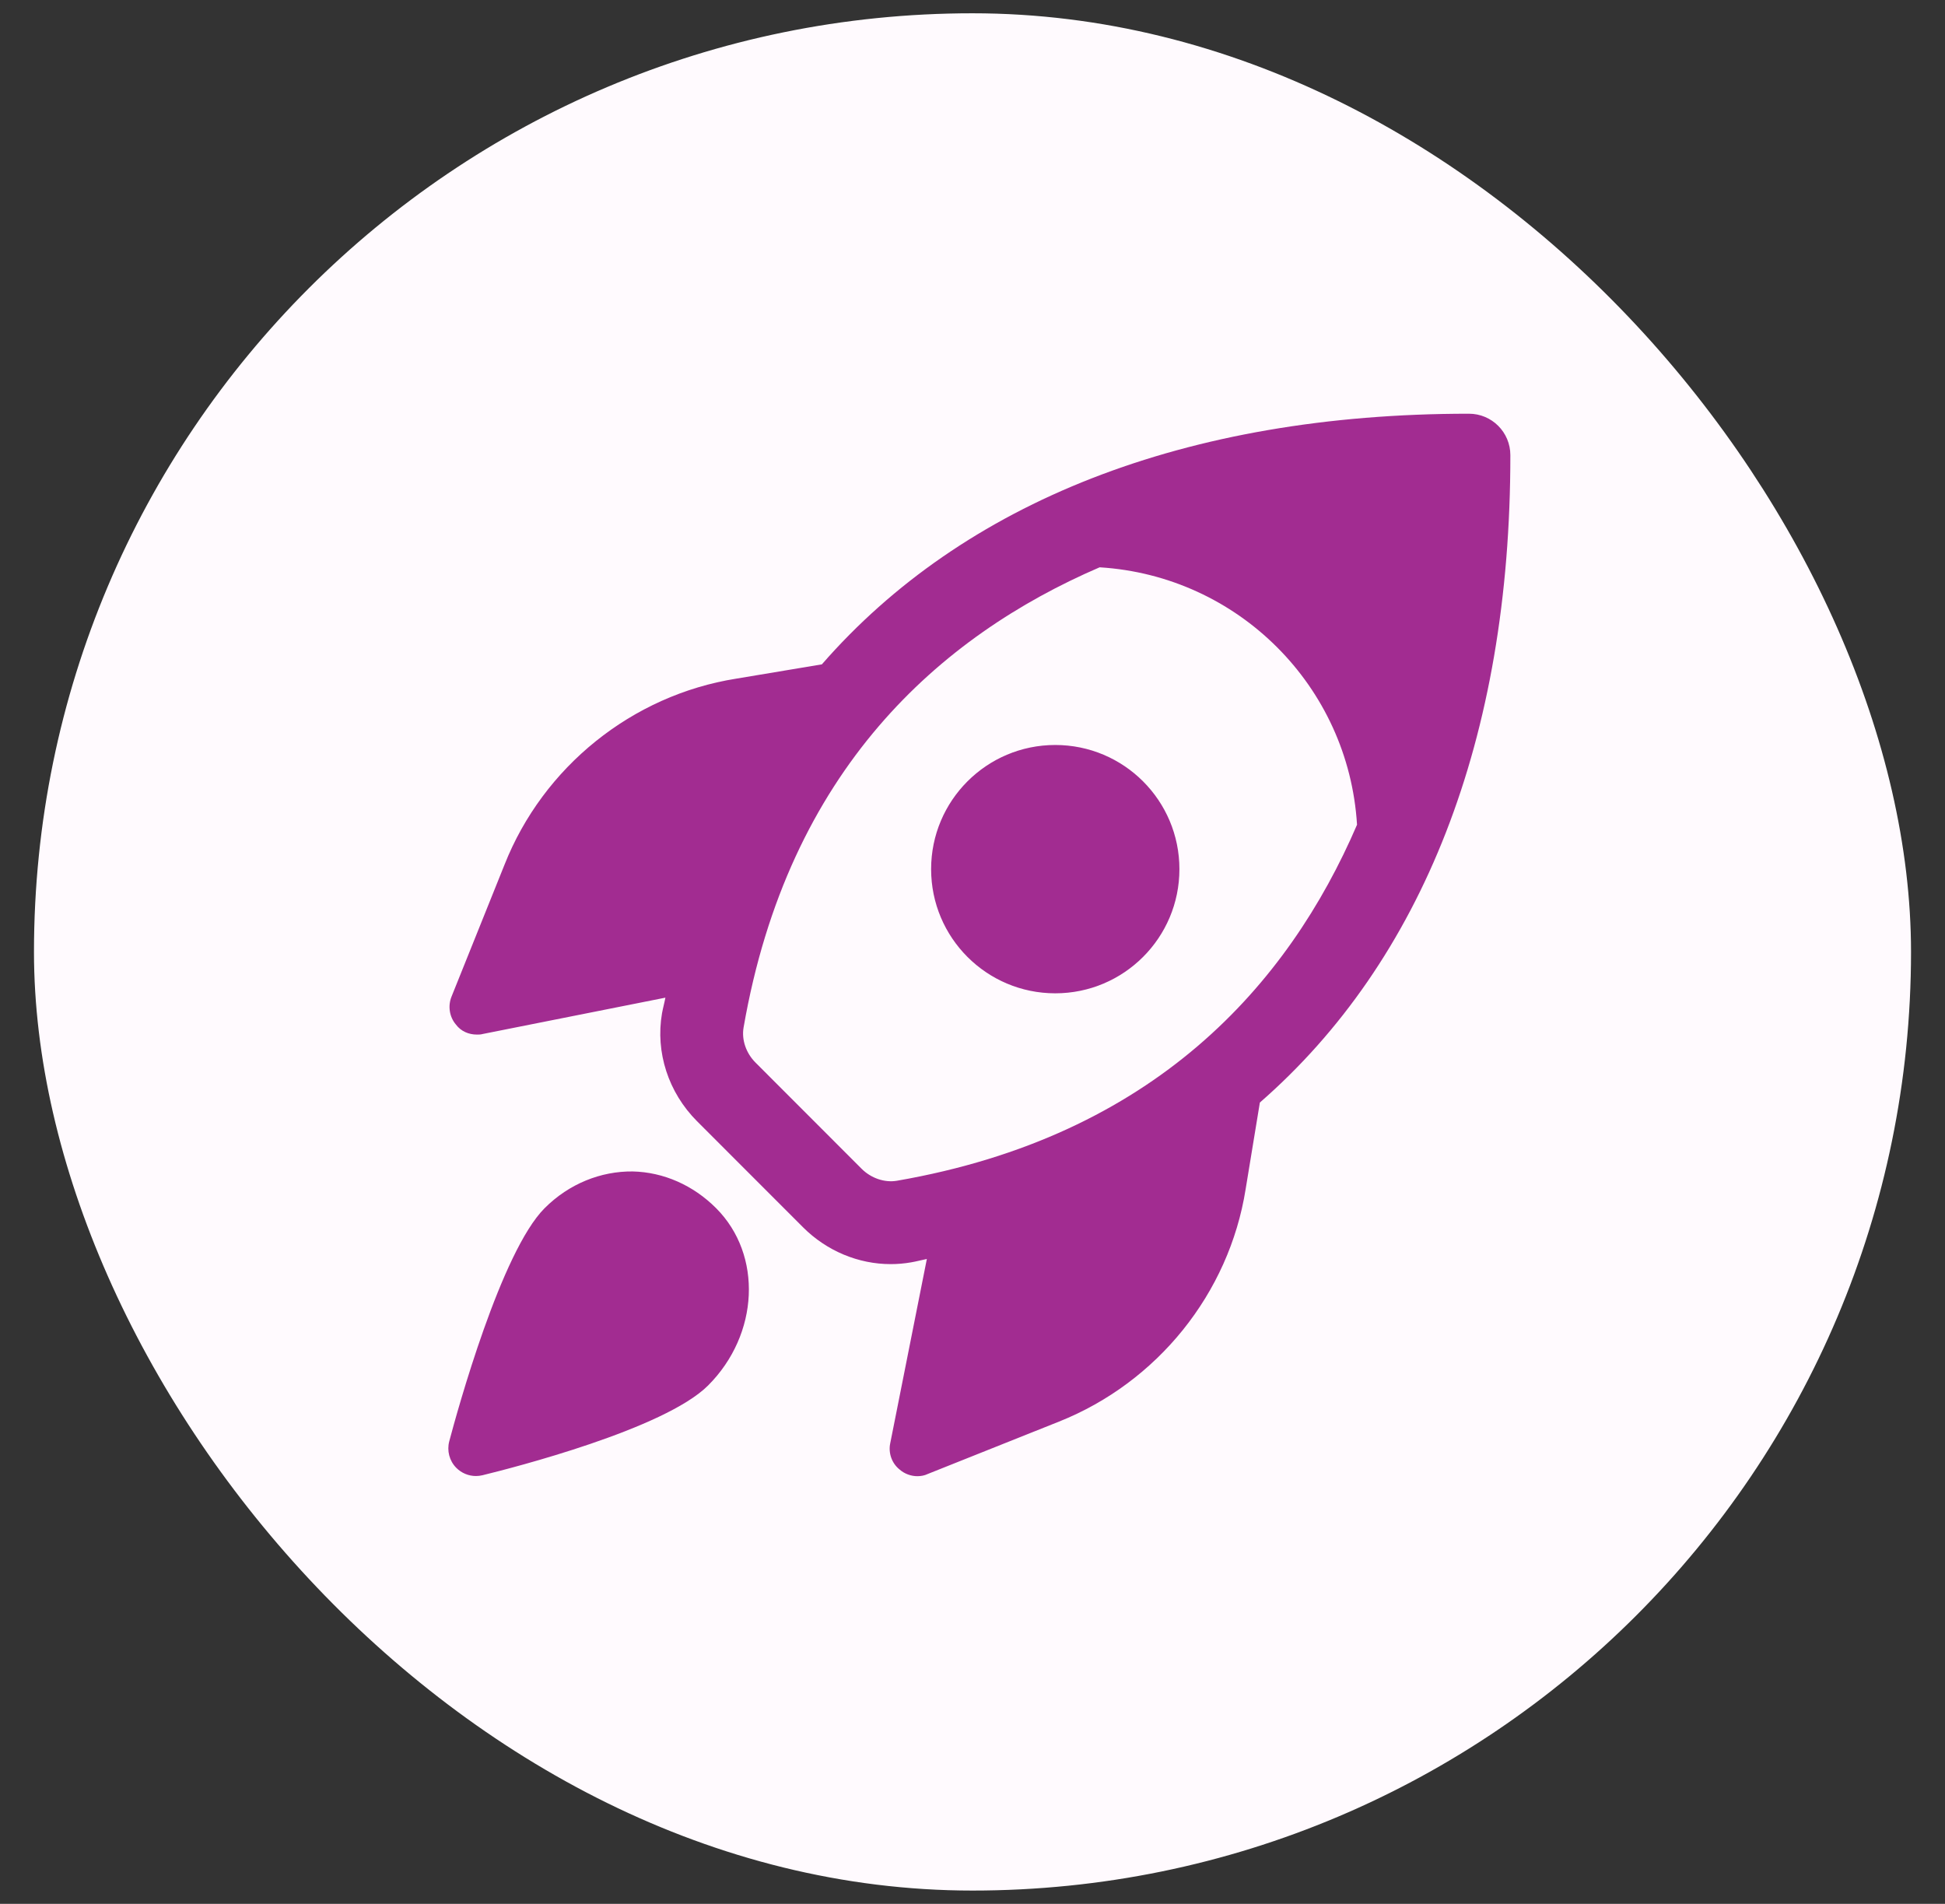 <svg width="47" height="46" viewBox="0 0 47 46" fill="none" xmlns="http://www.w3.org/2000/svg">
<rect x="0" y="0" width="47" height="46" fill="#333333" stroke="none"/>
<rect x="0.821" y="0.321" width="45.358" height="45.358" rx="22.679" fill="#FFFAFE"/>
<path d="M17.111 33.475C16.056 34.529 12.384 35.467 11.659 35.644C11.605 35.657 11.553 35.663 11.5 35.663C11.323 35.663 11.151 35.592 11.024 35.463C10.859 35.295 10.796 35.052 10.856 34.824C11.057 34.068 12.112 30.24 13.161 29.191C13.752 28.6 14.519 28.296 15.289 28.304C16.035 28.321 16.751 28.637 17.304 29.191C18.432 30.32 18.345 32.241 17.111 33.475ZM30.444 26.639L30.1 28.733C29.7 31.253 27.967 33.4 25.593 34.347L22.42 35.613C22.34 35.653 22.247 35.667 22.167 35.667C22.02 35.667 21.86 35.613 21.74 35.507C21.553 35.36 21.46 35.107 21.513 34.867L22.397 30.419C22.268 30.444 22.145 30.479 22.013 30.501C21.851 30.529 21.687 30.543 21.524 30.543C20.745 30.543 19.98 30.227 19.407 29.655L16.844 27.091C16.151 26.397 15.835 25.424 15.997 24.484C16.02 24.355 16.055 24.233 16.079 24.105L11.659 24.984C11.619 24.997 11.565 24.997 11.525 24.997C11.325 24.997 11.139 24.917 11.019 24.757C10.859 24.571 10.819 24.304 10.912 24.077L12.192 20.891C13.125 18.531 15.272 16.797 17.792 16.397L19.86 16.052C23.275 12.136 28.637 9.996 35.497 9.996C36.049 9.996 36.497 10.444 36.497 10.996C36.5 17.861 34.361 23.224 30.444 26.639ZM32.792 19.927C32.587 16.58 29.919 13.913 26.572 13.707C22.707 15.372 19.048 18.601 17.968 24.827C17.917 25.121 18.028 25.447 18.259 25.676L20.821 28.24C21.051 28.469 21.377 28.579 21.672 28.529C27.899 27.451 31.128 23.793 32.792 19.927ZM25.5 18C23.843 18 22.5 19.343 22.5 21C22.5 22.657 23.843 24 25.5 24C27.157 24 28.5 22.657 28.5 21C28.5 19.343 27.157 18 25.5 18Z" fill="#A22C91"/>
</svg>
